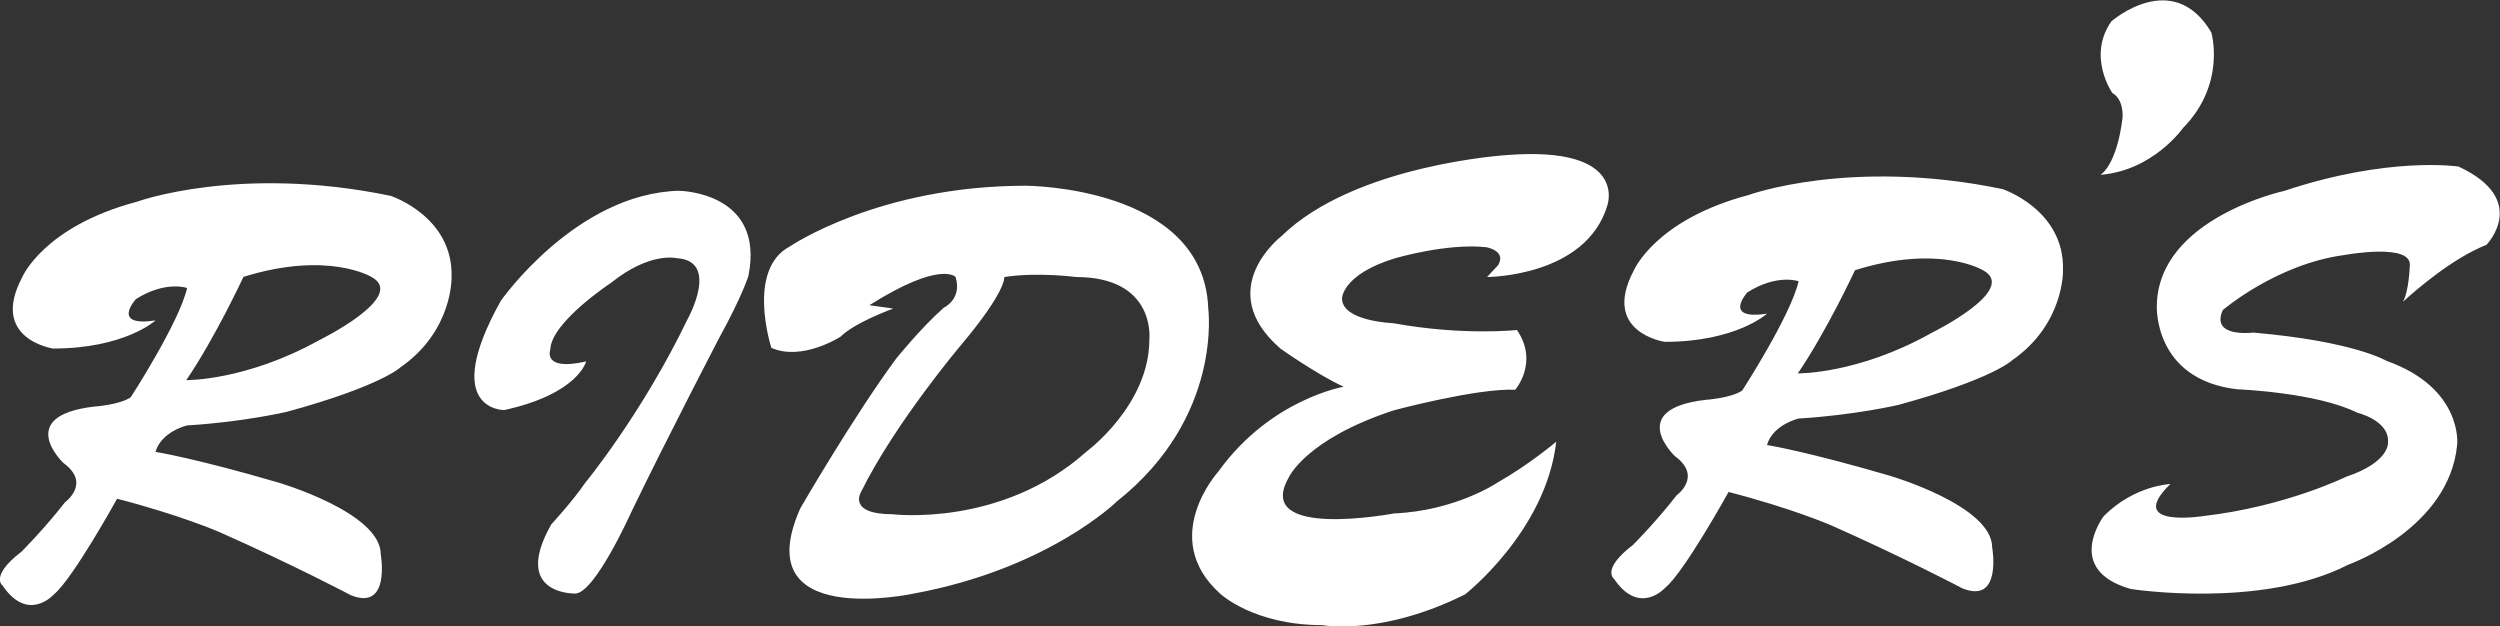 <?xml version="1.0" encoding="UTF-8"?><svg id="_レイヤー_2" xmlns="http://www.w3.org/2000/svg" viewBox="0 0 374.14 93.73"><rect x="0" y="0" width="374.14" height="93.73" fill="#333333" stroke="none"/><defs><style>.cls-1{fill:#fff;}</style></defs><g id="_レイヤー_1-2"><path class="cls-1" d="m47.8,50.89c-10.98,6.12-19.92,6-19.92,6,4.34-6.38,8.55-15.45,8.55-15.45,12.64-3.95,19.15,0,19.15,0,5.49,2.94-7.79,9.46-7.79,9.46m10.72-21.58c-22.72-4.73-38.05.88-38.05.88-13.92,3.71-17.11,11.24-17.11,11.24-4.98,9.32,4.6,10.72,4.6,10.72,10.73,0,15.33-4.21,15.33-4.21-6.77,1.02-2.94-3.19-2.94-3.19,4.46-2.81,7.66-1.66,7.66-1.66-1.15,5.11-8.43,16.35-8.43,16.35-1.66,1.15-5.49,1.4-5.49,1.4-12,1.41-4.6,8.43-4.6,8.43,4.21,3.06.25,5.88.25,5.88-3.06,3.95-6.51,7.4-6.51,7.4-4.85,3.71-2.81,5.11-2.81,5.11,3.83,5.61,7.66,1.28,7.66,1.28,2.81-2.29,9.45-14.31,9.45-14.31,9.44,2.43,15.32,4.99,15.32,4.99,11.24,4.98,19.67,9.45,19.67,9.45,6,2.42,4.47-6.13,4.47-6.13,0-6.26-15.32-10.73-15.32-10.73-12.64-3.7-18.39-4.59-18.39-4.59.89-3.07,4.72-3.96,4.72-3.96,8.43-.51,14.94-2.04,14.94-2.04,14.04-3.83,16.98-6.64,16.98-6.64,7.92-5.49,7.67-13.54,7.67-13.54.25-9.06-9.07-12.12-9.07-12.12m230.46,20.55c-10.97,6.14-19.91,6-19.91,6,4.34-6.38,8.55-15.44,8.55-15.44,12.64-3.96,19.15,0,19.15,0,5.49,2.93-7.8,9.44-7.8,9.44m10.73-21.58c-22.73-4.72-38.05.9-38.05.9-13.91,3.7-17.11,11.24-17.11,11.24-4.98,9.31,4.6,10.72,4.6,10.72,10.72,0,15.32-4.22,15.32-4.22-6.77,1.02-2.94-3.19-2.94-3.19,4.47-2.81,7.66-1.66,7.66-1.66-1.15,5.1-8.43,16.35-8.43,16.35-1.66,1.15-5.49,1.4-5.49,1.4-12,1.4-4.6,8.42-4.6,8.42,4.21,3.07.25,5.88.25,5.88-3.06,3.96-6.51,7.41-6.51,7.41-4.85,3.7-2.82,5.11-2.82,5.11,3.83,5.62,7.67,1.27,7.67,1.27,2.81-2.3,9.45-14.3,9.45-14.3,9.45,2.43,15.33,4.98,15.33,4.98,11.23,4.98,19.66,9.44,19.66,9.44,6,2.43,4.46-6.13,4.46-6.13,0-6.25-15.32-10.72-15.32-10.72-12.64-3.7-18.38-4.6-18.38-4.6.89-3.06,4.72-3.96,4.72-3.96,8.43-.51,14.94-2.04,14.94-2.04,14.04-3.83,16.98-6.64,16.98-6.64,7.92-5.49,7.66-13.53,7.66-13.53.25-9.07-9.07-12.14-9.07-12.14m-198.03.26c-15.45.39-26.69,16.47-26.69,16.47-9.19,16.47.51,16.35.51,16.35,11.11-2.43,12.26-7.28,12.26-7.28-6.64,1.53-5.36-1.79-5.36-1.79.13-4.08,9.07-9.96,9.07-9.96,5.87-4.72,9.84-3.7,9.84-3.7,6.51.38,1.66,9.07,1.66,9.07-6.89,14.3-15.32,24.51-15.32,24.51-1.92,2.81-5.11,6.26-5.11,6.26-6,10.6,3.58,10.35,3.58,10.35,2.94,0,8.43-12.26,8.43-12.26,5.24-10.85,13.15-26.05,13.15-26.05,3.44-6.26,4.34-9.2,4.34-9.2,2.55-12.64-10.34-12.76-10.34-12.76m70.35,22.22c0,9.83-9.32,16.73-9.32,16.73-12.77,11.49-29.12,9.45-29.12,9.45-6.77,0-4.72-3.32-4.72-3.32,5.11-10.34,14.94-21.96,14.94-21.96,6.89-8.18,6.51-10.22,6.51-10.22,4.99-.77,10.73,0,10.73,0,12,0,10.98,9.32,10.98,9.32m8.81-4.72c-.77-18.26-27.33-18.26-27.33-18.26-21.96,0-35.24,9.06-35.24,9.06-6.64,3.45-2.81,15.2-2.81,15.2,4.6,2.04,10.34-1.66,10.34-1.66,2.17-2.17,7.91-4.22,7.91-4.22l-3.58-.5c10.73-6.77,12.9-4.22,12.9-4.22,1.02,3.33-1.78,4.6-1.78,4.6-3.58,3.19-7.15,7.66-7.15,7.66-6.39,8.68-14.3,22.34-14.3,22.34-8.17,18.26,16.98,12.77,16.98,12.77,20.18-3.71,30.39-13.79,30.39-13.79,15.96-12.64,13.66-28.98,13.66-28.98m44.69-22.85s-22.73,1.4-33.72,12.13c0,0-10.4,7.98-.13,16.85,0,0,5.62,3.97,9.45,5.69,0,0-10.98,1.85-18.77,12.7,0,0-9,9.9.26,18.26,0,0,4.98,4.72,15.33,4.72,0,0,8.74,1.66,21.32-4.59,0,0,12.13-9.45,13.66-22.86,0,0-4.08,3.45-8.82,6.13,0,0-6.25,4.22-15.45,4.6,0,0-21.13,4.02-15.77-5.36,0,0,2.49-5.74,15.77-10.08,0,0,12.39-3.32,18.13-3.07,0,0,3.58-4.09.26-8.94,0,0-8.05.89-18.52-1.02,0,0-7.66-.26-7.66-3.71,0,0,0-3.57,7.92-6,0,0,7.78-2.3,13.66-1.66,0,0,3.07.51,1.79,2.68l-1.66,1.78s14.81,0,18-10.72c0,0,3.19-8.94-15.06-7.53m146.65,13.4s6.51-6.71-4.21-11.68c0,0-10.41-1.59-26.06,3.64,0,0-18.96,4.08-19.09,17.24,0,0-.51,10.98,12,12.45,0,0,11.87.45,18,3.51,0,0,4.86,1.15,4.6,4.47,0,0,.26,2.94-6.26,5.11,0,0-9.07,4.47-21.33,5.88,0,0-11.87,1.91-4.98-4.79,0,0-5.36.19-9.96,4.79,0,0-6.12,8.04,4.03,10.92,0,0,19.54,3.06,32.56-3.64,0,0,15.14-5.36,16.29-18,0,0,.89-8.43-10.6-12.51,0,0-4.86-2.93-19.93-4.22,0,0-6.46.83-4.54-3.38,0,0,8.05-6.89,18.19-8.23,0,0,10.35-1.92,9.78,1.72,0,0-.12,3.71-1.02,5.28,1.92-1.75,7.4-6.51,12.51-8.53m-57.79-10.47c7.92-.63,12.38-7.02,12.38-7.02,6.51-6.63,4.22-14.3,4.22-14.3-5.75-9.7-14.94-1.66-14.94-1.66-3.7,5.24.13,10.73.13,10.73,1.79,1.02,1.53,3.7,1.53,3.7-.89,7.28-3.32,8.55-3.32,8.55"/></g></svg>
